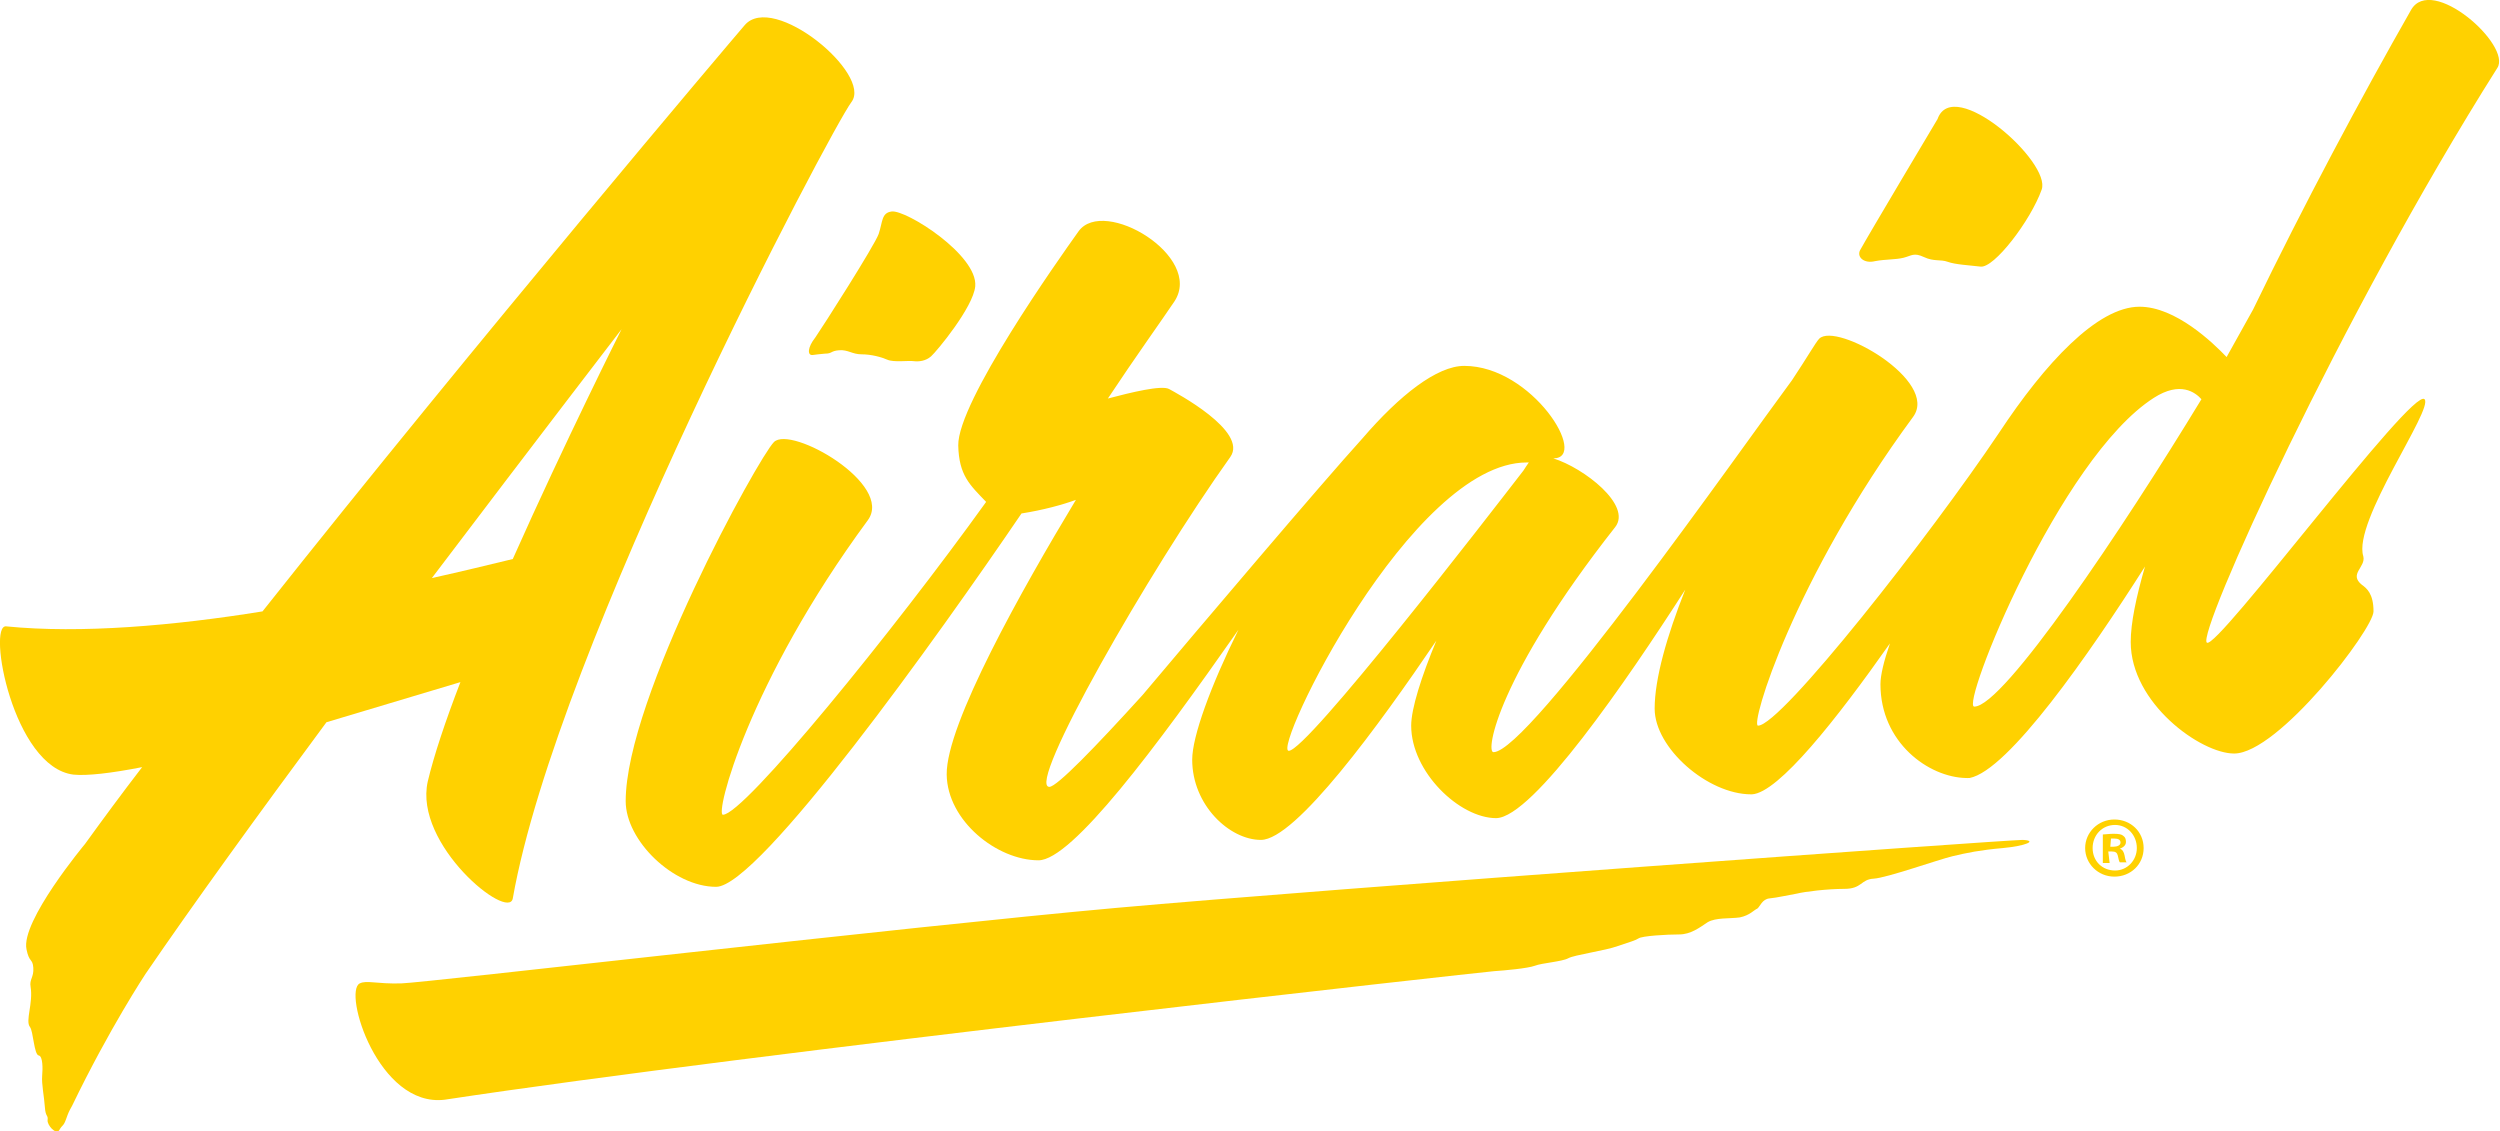 <svg xmlns="http://www.w3.org/2000/svg" id="Layer_1" viewBox="0 0 367.6 166.3" xml:space="preserve"><g fill="#FFD100"><path d="M354.5 1.5c-7.3 12.8-15.8 28.7-23.2 44-1.1 2-2.4 4.3-3.9 7-2-2.1-7.5-7.4-12.8-7.4-6.2 0-13.9 8.3-20.7 18.6-10 14.9-32 43-35.4 43-1.2 0 5.2-21.5 22.8-45.4 3.9-5.3-11.3-14-13.8-11.5-.5.5-1.8 2.8-4 6.1-7.5 10.1-38.7 54.7-43.9 54.7-1.2 0 .6-11.1 17.9-33.1 2.5-3.2-4.6-8.7-9.1-10.1 5.3 0-3.1-13.6-13.1-13.6-4 0-9.5 4.3-15 10.7-5.9 6.5-23.8 27.6-32.3 37.7-6.9 7.6-12.6 13.5-13.7 13.5-3.5 0 14.6-31.7 26.6-48.5 2.7-3.8-8.1-9.5-9-10-1.1-.6-5.6.5-9 1.4 3.9-5.9 8.2-11.9 9.8-14.3 4.3-6.6-10.4-15.4-14.1-10.3-3 4.2-17.8 25.1-17.7 31.5.1 4.4 1.7 5.8 4.1 8.3-13.5 18.8-35.6 46-38.7 46-1.2 0 3.7-19.4 21.3-43.3 3.9-5.3-11.3-14-13.8-11.5-2.3 2.3-21.8 37.7-21.8 52.8 0 5.8 7 12.6 13.3 12.6 6.3 0 32.6-36.8 44.9-54.9 3.2-.5 6.1-1.3 8-2-7.9 13.1-19.1 33-19 40.4.1 6.8 7.4 12.6 13.5 12.6 4.9 0 17.3-16.6 29.4-33.9-4.1 8.3-6.8 15.7-6.8 19.1 0 6.7 5.5 11.8 10.1 11.8 5.1 0 17.4-16.9 25.8-29.3-2.2 5.3-3.7 10-3.7 12.5 0 6.8 7.1 13.6 12.5 13.6 5.4-.1 19.2-20.2 27.8-33.6-2.7 6.8-4.5 13.1-4.5 17.5 0 5.8 7.8 12.6 14.2 12.6h.1c3.9-.2 12.5-11.1 20.3-22.2-.9 2.6-1.4 4.7-1.4 6 0 8.6 7.1 13.7 12.6 13.8s0 0 .1 0h.4c5.7-1.1 17.6-18.2 25.8-31.1-1.3 4.5-2.1 8.3-2.1 11.1 0 9 10.3 16.4 15.2 16.4 6.5 0 20.5-18.3 20.5-20.9s-1-3.4-1.7-3.9c-2-1.6.6-2.6.2-4.2-1.6-5.1 10.4-21.7 9-23.1-1.8-1.8-30.5 36.9-32 35.8-1.6-1.1 19.5-47.8 42.7-84.5 2.2-3.3-9.7-13.9-12.7-8.5M224.5 68h.3c-.2.3-.5.7-.8 1.2-5.1 6.6-31.8 41.2-34.5 41.2-2.5 0 18-42.4 35-42.4m92.2-9.5c3.9-2.5 6.1-.8 7 .2-11.6 19.1-29.1 45.2-33.4 45.2-2.1.1 12.5-36.5 26.4-45.4"/><path d="M119.5 52.2c.8-.1.7-.1 1.8-.2 1.1 0 .8-.4 2.1-.5 1.3-.1 1.9.6 3.3.6s2.9.4 3.8.8c.9.4 3.1.1 3.8.2.8.1 1.8 0 2.6-.7s6.2-7.2 6.5-10.3c.4-4.6-10.2-11.3-12.3-11-1.5.2-1.3 1.5-1.9 3.3-.6 1.7-8.2 13.6-9.3 15.2-1.2 1.5-1.2 2.7-.4 2.6M275.7 38.4c1.6-.3 3-.2 4.2-.5s1.5-.8 3-.1c1.5.7 2.4.3 3.5.7s3.1.5 4.8.7c2 .3 7.4-6.8 9-11.3 1.5-4-13-16.9-15.3-10.4 0 0-10.2 17.1-11.4 19.3-.5 1 .6 2 2.2 1.6M297.4 123.5c-2.4 0-102.2 7.2-133.3 10S62.6 144.5 59 144.6s-5.1-.5-6.1 0c-2.5 1.2 2.7 18.3 12.5 17.1 44.7-6.8 152.8-18.8 154.3-18.9 1.5-.1 4.9-.4 6-.8 1-.4 4-.6 4.9-1.1s5.4-1.1 7.3-1.8c1.8-.6 2.5-.8 3-1.1.5-.4 4.3-.6 6-.6 1.7 0 3-1 4.2-1.8 1.2-.7 3.2-.5 4.7-.7 1.5-.3 2.1-1.1 2.6-1.3.4-.3.7-1.4 1.8-1.5 1.1-.1 2.8-.5 4-.7 1.2-.3 4.5-.7 7-.7 2.6 0 2.4-1.4 4.3-1.5 1.9-.1 9.5-2.8 11.6-3.3 2.1-.5 4-.9 7.4-1.2 3.3-.3 5.2-1.1 2.9-1.2"/><path d="M67.7 100.3c-2.2 5.7-3.9 10.8-4.8 14.6-2.1 9.3 11.9 20.6 12.5 17.2C81.9 95.2 122.2 19 125.2 15c3.1-4.1-11.5-16.2-15.7-11.3-1.9 2.2-39.2 46.2-70.9 86.2-13 2.1-26.7 3.3-37.7 2.2-2.8-.3 1 20.7 9.9 21.8 2 .2 5.5-.2 10.1-1.1-3 3.9-5.8 7.7-8.4 11.3 0 0-9.5 11.4-8.6 15.5.4 2 .9 1.3 1 2.7.1 1.4-.6 1.7-.4 2.8.4 2.4-.8 5-.1 5.9.5.6.6 4.1 1.3 4.2.6.1.6 1.9.5 3-.1 1.2.3 3.1.4 4.6s.5 1.1.4 1.9c-.1.7 1.2 2.2 1.7 1.5.5-.9.6-.5 1-1.6s.4-1.1.9-2c5.5-11.4 10.8-19.4 10.8-19.4 6.9-10.1 16.6-23.5 26.6-37 7-2.1 14-4.2 19.7-5.9m23.7-51.9s-8.3 16.5-16 33.8C72.1 83 68 84 63.5 85c15.3-20.2 27.9-36.6 27.9-36.6M310.3 124.5h.5c.5 0 1-.2 1-.6 0-.4-.3-.6-.9-.6h-.5l-.1 1.2zm-.1 2.4h-1v-4.2c.4 0 .9-.1 1.6-.1.8 0 1.2.1 1.4.3.3.2.4.5.4.9 0 .5-.4.8-.9 1 .4.1.6.5.7 1 .1.6.2.9.3 1h-1c-.1-.1-.2-.5-.3-1-.1-.4-.3-.6-.9-.6h-.5l.2 1.7zm-2.5-2.2c0 1.9 1.4 3.3 3.3 3.3 1.8 0 3.2-1.5 3.2-3.3 0-1.9-1.4-3.4-3.2-3.4-1.9 0-3.3 1.5-3.3 3.4m7.5 0c0 2.4-1.9 4.2-4.3 4.2s-4.3-1.9-4.3-4.2 1.9-4.2 4.3-4.2 4.3 1.8 4.3 4.2"/></g></svg>